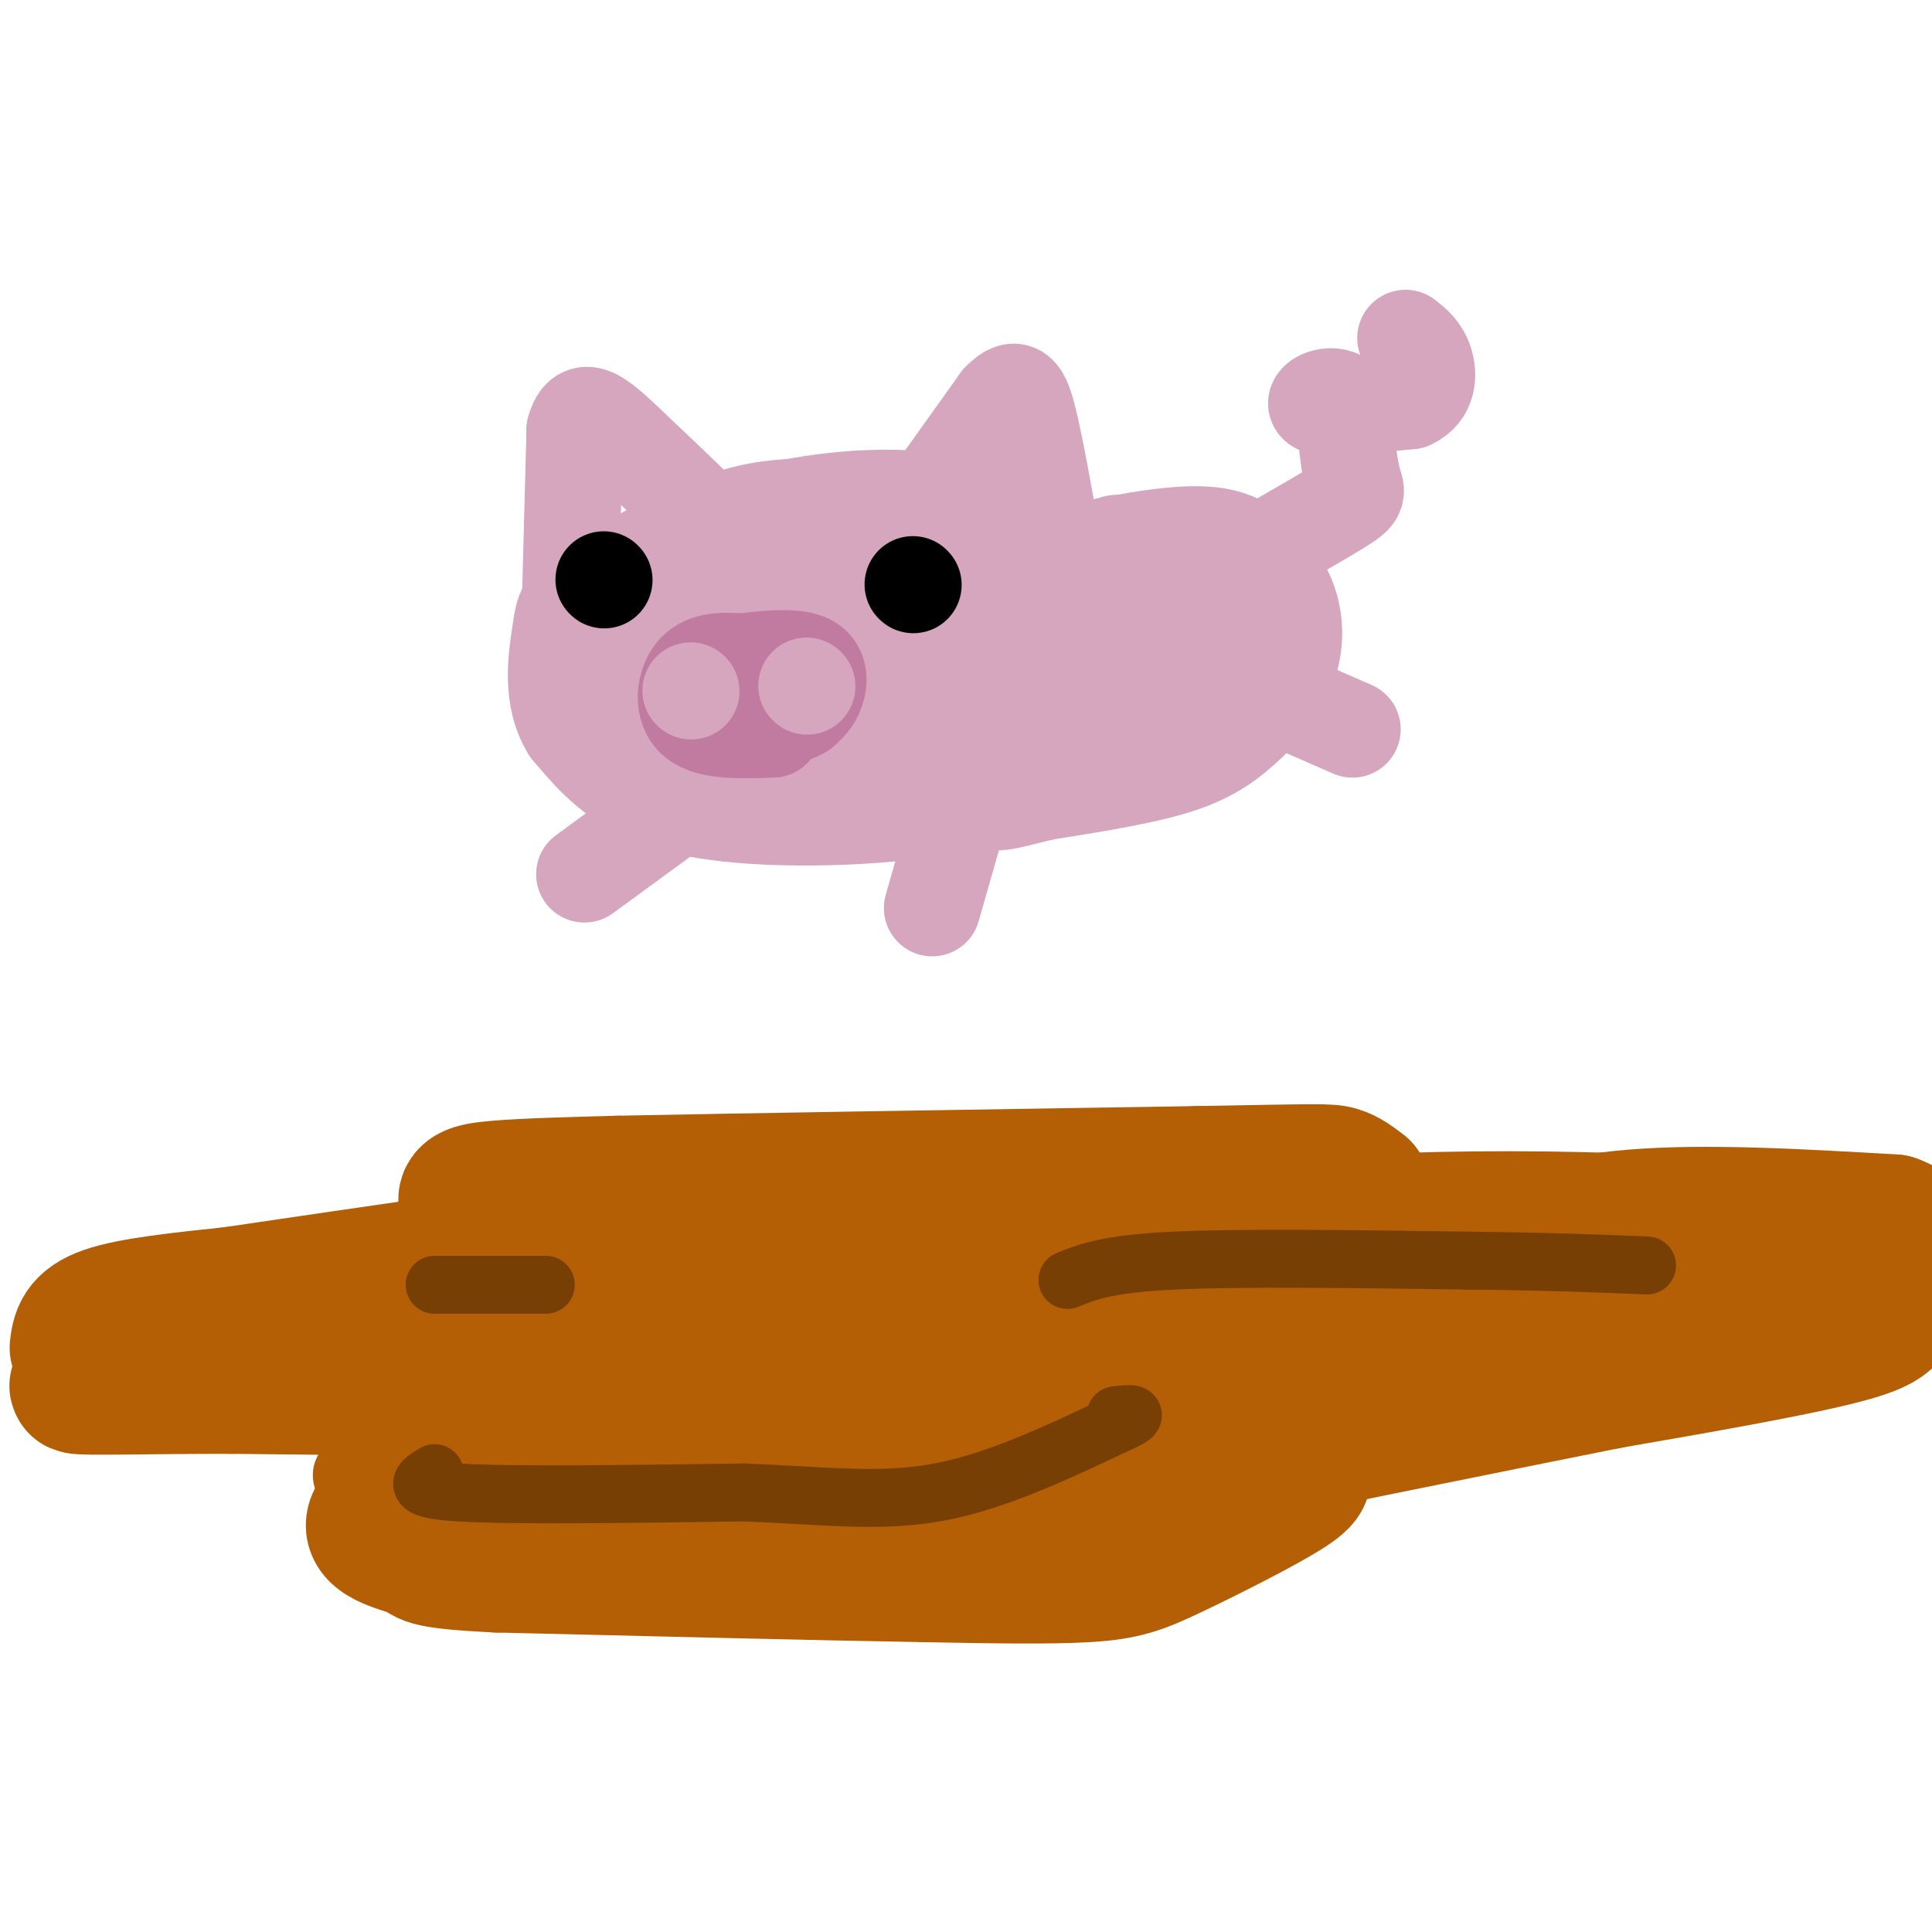 <svg viewBox='0 0 400 400' version='1.1' xmlns='http://www.w3.org/2000/svg' xmlns:xlink='http://www.w3.org/1999/xlink'><g fill='none' stroke='rgb(180,95,6)' stroke-width='6' stroke-linecap='round' stroke-linejoin='round'><path d='M98,276c-4.578,-0.067 -9.156,-0.133 -12,-1c-2.844,-0.867 -3.956,-2.533 -4,-5c-0.044,-2.467 0.978,-5.733 2,-9'/><path d='M84,261c3.422,-2.822 10.978,-5.378 41,-7c30.022,-1.622 82.511,-2.311 135,-3'/><path d='M260,251c26.556,-0.600 25.444,-0.600 26,0c0.556,0.600 2.778,1.800 5,3'/><path d='M291,254c-0.200,2.511 -3.200,7.289 0,9c3.200,1.711 12.600,0.356 22,-1'/><path d='M313,262c12.500,-0.167 32.750,-0.083 53,0'/><path d='M366,260c7.733,-3.156 15.467,-6.311 19,-4c3.533,2.311 2.867,10.089 2,14c-0.867,3.911 -1.933,3.956 -3,4'/><path d='M384,274c-2.250,2.061 -6.376,5.212 -12,8c-5.624,2.788 -12.745,5.212 -29,6c-16.255,0.788 -41.644,-0.061 -61,1c-19.356,1.061 -32.678,4.030 -46,7'/><path d='M236,296c-12.267,2.156 -19.933,4.044 -13,4c6.933,-0.044 28.467,-2.022 50,-4'/><path d='M273,296c9.333,-0.917 7.667,-1.208 9,0c1.333,1.208 5.667,3.917 0,7c-5.667,3.083 -21.333,6.542 -37,10'/><path d='M245,313c-3.933,2.222 4.733,2.778 -17,3c-21.733,0.222 -73.867,0.111 -126,0'/><path d='M102,316c-25.273,-0.536 -25.455,-1.876 -27,-3c-1.545,-1.124 -4.455,-2.033 -6,-4c-1.545,-1.967 -1.727,-4.990 0,-7c1.727,-2.010 5.364,-3.005 9,-4'/><path d='M78,298c4.911,-1.733 12.689,-4.067 11,-5c-1.689,-0.933 -12.844,-0.467 -24,0'/><path d='M65,293c-8.450,0.083 -17.574,0.290 -27,-1c-9.426,-1.290 -19.153,-4.078 -24,-6c-4.847,-1.922 -4.813,-2.978 -4,-4c0.813,-1.022 2.407,-2.011 4,-3'/><path d='M14,279c6.889,-3.267 22.111,-9.933 33,-13c10.889,-3.067 17.444,-2.533 24,-2'/><path d='M71,264c5.500,-0.333 7.250,-0.167 9,0'/></g>
<g fill='none' stroke='rgb(180,95,6)' stroke-width='28' stroke-linecap='round' stroke-linejoin='round'><path d='M16,279c0.333,-2.583 0.667,-5.167 6,-7c5.333,-1.833 15.667,-2.917 26,-4'/><path d='M48,268c12.333,-1.833 30.167,-4.417 48,-7'/><path d='M96,261c7.595,-3.345 2.583,-8.208 1,-11c-1.583,-2.792 0.262,-3.512 6,-4c5.738,-0.488 15.369,-0.744 25,-1'/><path d='M128,245c24.167,-0.500 72.083,-1.250 120,-2'/><path d='M248,243c24.889,-0.444 27.111,-0.556 29,0c1.889,0.556 3.444,1.778 5,3'/><path d='M282,246c0.067,2.600 -2.267,7.600 1,10c3.267,2.400 12.133,2.200 21,2'/><path d='M304,258c8.422,-1.067 18.978,-4.733 34,-6c15.022,-1.267 34.511,-0.133 54,1'/><path d='M392,253c8.512,2.905 2.792,9.667 1,14c-1.792,4.333 0.345,6.238 -9,9c-9.345,2.762 -30.173,6.381 -51,10'/><path d='M333,286c-23.333,4.667 -56.167,11.333 -89,18'/><path d='M244,304c-17.274,4.429 -15.958,6.500 -10,5c5.958,-1.500 16.560,-6.571 23,-8c6.440,-1.429 8.720,0.786 11,3'/><path d='M268,304c2.461,0.949 3.113,1.821 -2,5c-5.113,3.179 -15.992,8.663 -23,12c-7.008,3.337 -10.145,4.525 -18,5c-7.855,0.475 -20.427,0.238 -33,0'/><path d='M192,326c-20.333,-0.333 -54.667,-1.167 -89,-2'/><path d='M103,324c-16.762,-0.798 -14.167,-1.792 -17,-3c-2.833,-1.208 -11.095,-2.631 -8,-7c3.095,-4.369 17.548,-11.685 32,-19'/><path d='M110,295c4.714,-3.964 0.500,-4.375 0,-5c-0.500,-0.625 2.714,-1.464 -7,-2c-9.714,-0.536 -32.357,-0.768 -55,-1'/><path d='M48,287c-16.733,-0.022 -31.067,0.422 -32,0c-0.933,-0.422 11.533,-1.711 24,-3'/><path d='M40,284c24.786,0.429 74.750,3.000 116,-2c41.250,-5.000 73.786,-17.571 91,-23c17.214,-5.429 19.107,-3.714 21,-2'/><path d='M268,257c4.304,-1.168 4.565,-3.086 18,-4c13.435,-0.914 40.044,-0.822 53,0c12.956,0.822 12.257,2.375 14,5c1.743,2.625 5.926,6.321 7,8c1.074,1.679 -0.963,1.339 -3,1'/><path d='M357,267c-10.733,2.556 -36.067,8.444 -76,11c-39.933,2.556 -94.467,1.778 -149,1'/><path d='M132,279c-31.711,-2.644 -36.489,-9.756 -29,-13c7.489,-3.244 27.244,-2.622 47,-2'/><path d='M150,264c18.672,-0.316 41.851,-0.107 56,0c14.149,0.107 19.267,0.111 20,5c0.733,4.889 -2.918,14.662 -9,21c-6.082,6.338 -14.595,9.239 -23,11c-8.405,1.761 -16.703,2.380 -25,3'/><path d='M169,304c-11.333,0.500 -27.167,0.250 -43,0'/><path d='M126,304c9.833,0.000 55.917,0.000 102,0'/></g>
<g fill='none' stroke='rgb(120,63,4)' stroke-width='12' stroke-linecap='round' stroke-linejoin='round'><path d='M90,305c-2.833,1.667 -5.667,3.333 5,4c10.667,0.667 34.833,0.333 59,0'/><path d='M154,309c16.422,0.622 27.978,2.178 40,0c12.022,-2.178 24.511,-8.089 37,-14'/><path d='M231,295c6.167,-2.667 3.083,-2.333 0,-2'/><path d='M221,265c4.083,-1.667 8.167,-3.333 22,-4c13.833,-0.667 37.417,-0.333 61,0'/><path d='M304,261c16.333,0.167 26.667,0.583 37,1'/><path d='M90,266c0.000,0.000 23.000,0.000 23,0'/></g>
<g fill='none' stroke='rgb(213,166,189)' stroke-width='20' stroke-linecap='round' stroke-linejoin='round'><path d='M155,155c-3.625,2.250 -7.250,4.500 -13,1c-5.750,-3.500 -13.625,-12.750 -17,-19c-3.375,-6.250 -2.250,-9.500 1,-13c3.250,-3.500 8.625,-7.250 14,-11'/><path d='M140,113c5.839,-3.303 13.438,-6.062 24,-8c10.562,-1.938 24.089,-3.056 35,0c10.911,3.056 19.207,10.284 23,17c3.793,6.716 3.084,12.919 2,17c-1.084,4.081 -2.542,6.041 -4,8'/><path d='M220,147c-2.494,3.732 -6.730,9.062 -11,13c-4.270,3.938 -8.573,6.483 -21,8c-12.427,1.517 -32.979,2.005 -46,-1c-13.021,-3.005 -18.510,-9.502 -24,-16'/><path d='M118,151c-4.207,-6.619 -2.726,-15.166 -2,-20c0.726,-4.834 0.695,-5.955 7,-10c6.305,-4.045 18.944,-11.013 29,-14c10.056,-2.987 17.528,-1.994 25,-1'/><path d='M177,106c8.938,2.860 18.785,10.509 24,15c5.215,4.491 5.800,5.822 7,9c1.200,3.178 3.015,8.202 2,12c-1.015,3.798 -4.862,6.371 -12,9c-7.138,2.629 -17.569,5.315 -28,8'/><path d='M170,159c-10.258,1.582 -21.903,1.536 -28,1c-6.097,-0.536 -6.648,-1.564 -8,-4c-1.352,-2.436 -3.507,-6.282 -5,-10c-1.493,-3.718 -2.325,-7.309 0,-12c2.325,-4.691 7.807,-10.483 17,-14c9.193,-3.517 22.096,-4.758 35,-6'/><path d='M181,114c7.429,-0.326 8.500,1.859 10,4c1.500,2.141 3.428,4.239 3,9c-0.428,4.761 -3.211,12.185 -6,16c-2.789,3.815 -5.583,4.023 -13,4c-7.417,-0.023 -19.459,-0.275 -25,0c-5.541,0.275 -4.583,1.079 -4,-1c0.583,-2.079 0.792,-7.039 1,-12'/><path d='M147,134c3.415,-3.139 11.451,-4.986 18,-6c6.549,-1.014 11.609,-1.196 16,0c4.391,1.196 8.112,3.770 5,5c-3.112,1.230 -13.056,1.115 -23,1'/><path d='M163,134c-4.167,0.167 -3.083,0.083 -2,0'/><path d='M118,127c0.000,0.000 1.000,-38.000 1,-38'/><path d='M119,89c1.655,-6.095 5.292,-2.333 13,5c7.708,7.333 19.488,18.238 22,23c2.512,4.762 -4.244,3.381 -11,2'/><path d='M143,119c-2.000,0.333 -1.500,0.167 -1,0'/><path d='M192,104c0.000,0.000 15.000,-21.000 15,-21'/><path d='M207,83c3.444,-3.533 4.556,-1.867 6,4c1.444,5.867 3.222,15.933 5,26'/><path d='M224,114c10.583,-2.083 21.167,-4.167 28,-3c6.833,1.167 9.917,5.583 13,10'/><path d='M265,121c2.914,4.434 3.699,10.518 2,16c-1.699,5.482 -5.880,10.360 -10,14c-4.120,3.640 -8.177,6.040 -15,8c-6.823,1.960 -16.411,3.480 -26,5'/><path d='M216,164c-7.286,1.750 -12.500,3.625 -11,0c1.500,-3.625 9.714,-12.750 17,-19c7.286,-6.250 13.643,-9.625 20,-13'/><path d='M242,132c5.917,-3.845 10.708,-6.958 13,-7c2.292,-0.042 2.083,2.988 -1,5c-3.083,2.012 -9.042,3.006 -15,4'/><path d='M239,134c-3.450,1.456 -4.574,3.094 -6,-1c-1.426,-4.094 -3.156,-13.922 -3,-18c0.156,-4.078 2.196,-2.406 4,-1c1.804,1.406 3.373,2.544 5,7c1.627,4.456 3.314,12.228 5,20'/><path d='M244,141c-0.689,5.200 -4.911,8.200 -9,10c-4.089,1.800 -8.044,2.400 -12,3'/><path d='M147,162c0.000,0.000 -26.000,19.000 -26,19'/><path d='M201,160c0.000,0.000 -8.000,28.000 -8,28'/><path d='M264,144c0.000,0.000 16.000,7.000 16,7'/><path d='M251,120c10.600,-6.022 21.200,-12.044 26,-15c4.800,-2.956 3.800,-2.844 3,-6c-0.800,-3.156 -1.400,-9.578 -2,-16'/><path d='M278,83c-2.267,-2.222 -6.933,0.222 -5,1c1.933,0.778 10.467,-0.111 19,-1'/><path d='M292,83c3.800,-1.711 3.800,-5.489 3,-8c-0.800,-2.511 -2.400,-3.756 -4,-5'/></g>
<g fill='none' stroke='rgb(194,123,160)' stroke-width='20' stroke-linecap='round' stroke-linejoin='round'><path d='M160,151c-6.533,0.222 -13.067,0.444 -16,-2c-2.933,-2.444 -2.267,-7.556 0,-10c2.267,-2.444 6.133,-2.222 10,-2'/><path d='M154,137c4.333,-0.619 10.167,-1.167 13,0c2.833,1.167 2.667,4.048 2,6c-0.667,1.952 -1.833,2.976 -3,4'/><path d='M166,147c-1.500,1.000 -3.750,1.500 -6,2'/></g>
<g fill='none' stroke='rgb(213,166,189)' stroke-width='20' stroke-linecap='round' stroke-linejoin='round'><path d='M143,143c0.000,0.000 0.100,0.100 0.1,0.1'/><path d='M167,142c0.000,0.000 0.100,0.100 0.1,0.1'/></g>
<g fill='none' stroke='rgb(0,0,0)' stroke-width='20' stroke-linecap='round' stroke-linejoin='round'><path d='M125,120c0.000,0.000 0.100,0.100 0.1,0.1'/><path d='M189,121c0.000,0.000 0.100,0.100 0.1,0.1'/></g>
</svg>